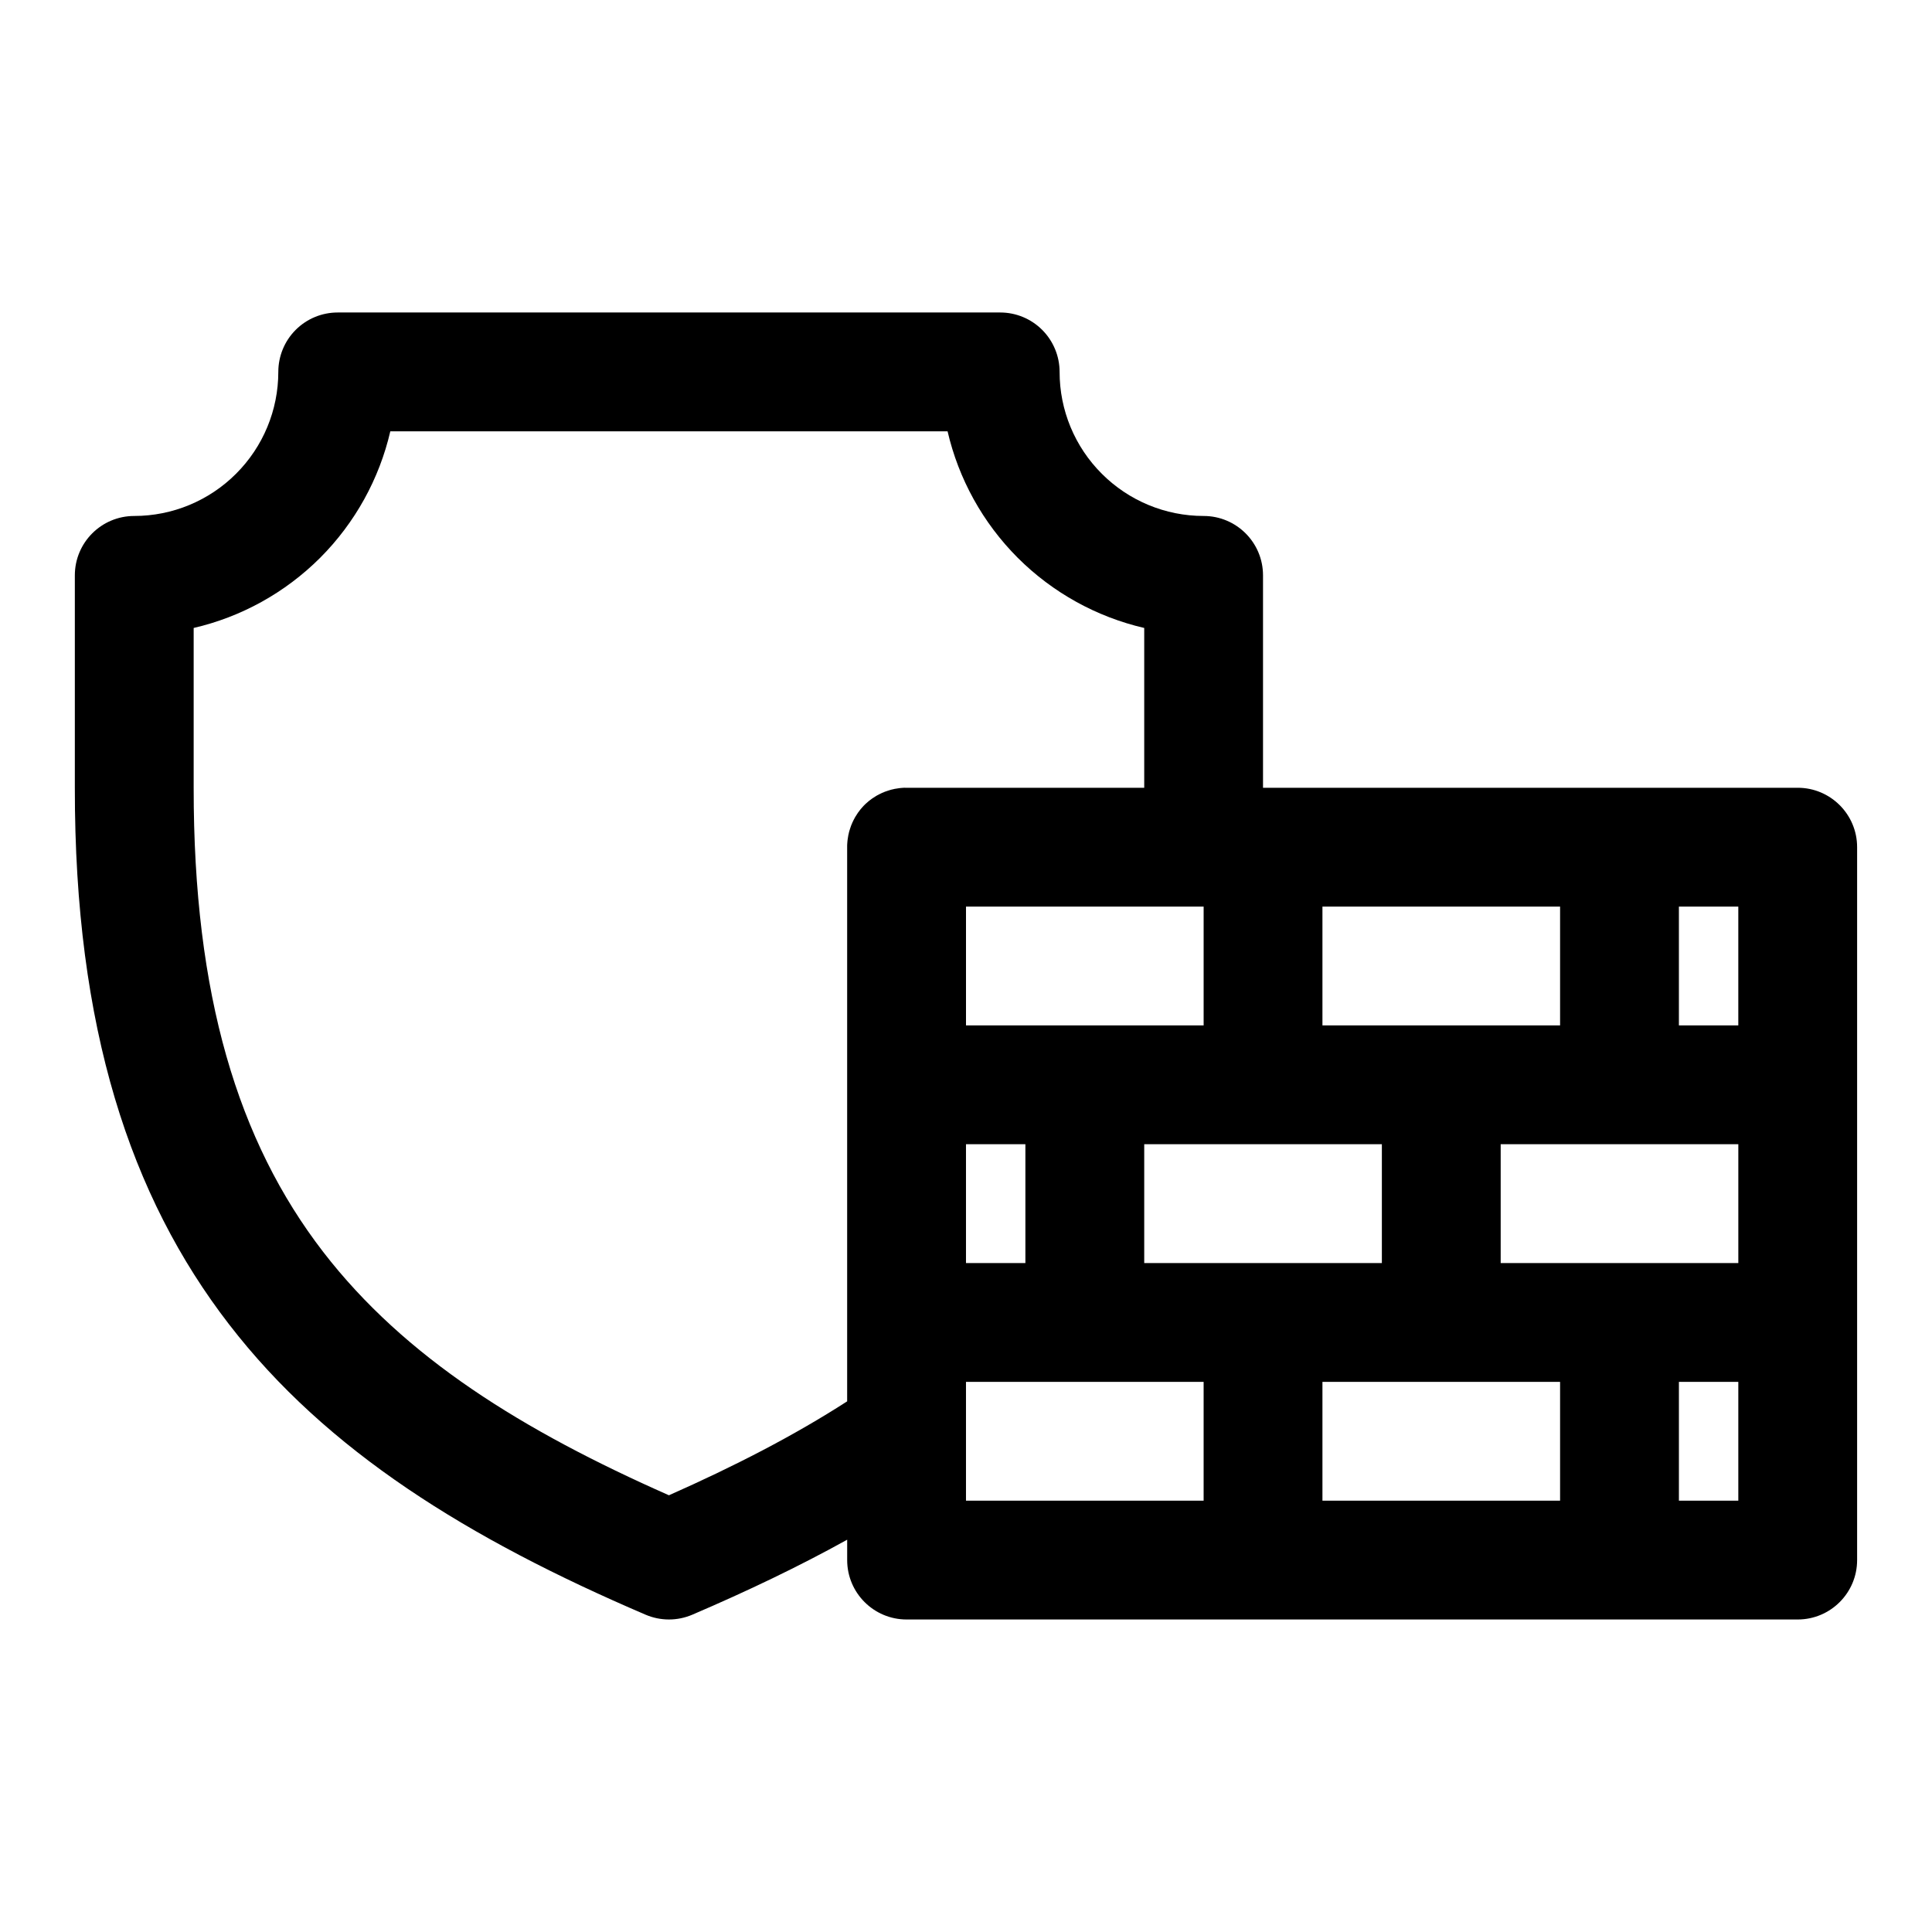 <?xml version="1.0" encoding="UTF-8"?>
<!-- Uploaded to: SVG Repo, www.svgrepo.com, Generator: SVG Repo Mixer Tools -->
<svg fill="#000000" width="800px" height="800px" version="1.1" viewBox="144 144 512 512" xmlns="http://www.w3.org/2000/svg">
 <path d="m368.51 552.04v5.398c0 8.691 7.055 15.742 15.742 15.742h236.16c8.691 0 15.742-7.055 15.742-15.742v-188.93c0-8.691-7.055-15.742-15.742-15.742h-141.7v-0.016-56.27c0-8.707-7.055-15.742-15.742-15.742-10.125 0-19.836-4.031-26.984-11.195-7.164-7.148-11.195-16.863-11.18-26.984 0-4.172-1.668-8.188-4.613-11.133-2.961-2.961-6.957-4.613-11.133-4.613h-175.56c-4.188 0-8.188 1.652-11.148 4.613-2.945 2.945-4.598 6.957-4.598 11.133 0 10.125-4.031 19.836-11.195 26.984-7.148 7.164-16.863 11.195-26.984 11.195-8.691 0-15.742 7.039-15.742 15.742v56.285c-0.062 63.668 14.703 108.29 40.871 142.2 25.883 33.582 63.309 56.789 110.37 76.941 3.969 1.699 8.438 1.699 12.406 0 14.625-6.266 28.324-12.816 41.027-19.867zm236.16-41.832h-15.742v31.488h15.742zm-110.21 0v31.488h62.977v-31.488zm-94.465 0v31.488h62.977v-31.488zm-16.152-157.44h63.387v-42.352c-12.578-2.914-24.23-9.32-33.52-18.594-9.273-9.289-15.68-20.941-18.594-33.52h-147.68c-2.914 12.578-9.32 24.23-18.594 33.52-9.289 9.273-20.926 15.68-33.52 18.594v42.367c-0.047 54.945 11.746 93.691 34.305 122.96 21.695 28.133 52.98 47.422 91.645 64.52 17.27-7.652 33.062-15.762 47.23-24.891v-147.27l0.016-0.395 0.031-0.41c0.016-0.125 0.016-0.27 0.031-0.395l0.047-0.395 0.188-1.184 0.094-0.379 0.078-0.379 0.109-0.379 0.109-0.363 0.125-0.379 0.25-0.727 0.156-0.348 0.141-0.363 0.172-0.348 0.156-0.332 0.188-0.348 0.172-0.332 0.203-0.332 0.609-0.949 0.234-0.301 0.219-0.301 0.234-0.301 0.75-0.855 0.539-0.539 0.855-0.75 0.301-0.234 0.301-0.219 0.301-0.234 0.949-0.609 0.332-0.203 0.332-0.172 0.348-0.188 0.332-0.156 0.348-0.172 0.363-0.141 0.348-0.156 0.727-0.25 0.379-0.125 0.363-0.109 0.379-0.109 0.379-0.078 0.379-0.094 1.184-0.188 0.395-0.047 0.395-0.031 0.41-0.031 0.395-0.016zm63.387 94.465v31.488h62.977v-31.488zm94.465 0v31.488h62.977v-31.488zm-141.7 0v31.488h15.742v-31.488zm94.465-31.488h62.977v-31.488h-62.977zm94.465-31.488v31.488h15.742v-31.488zm-125.95 0h-0.316-62.66v31.488h62.977z" fill-rule="evenodd"/>
</svg>